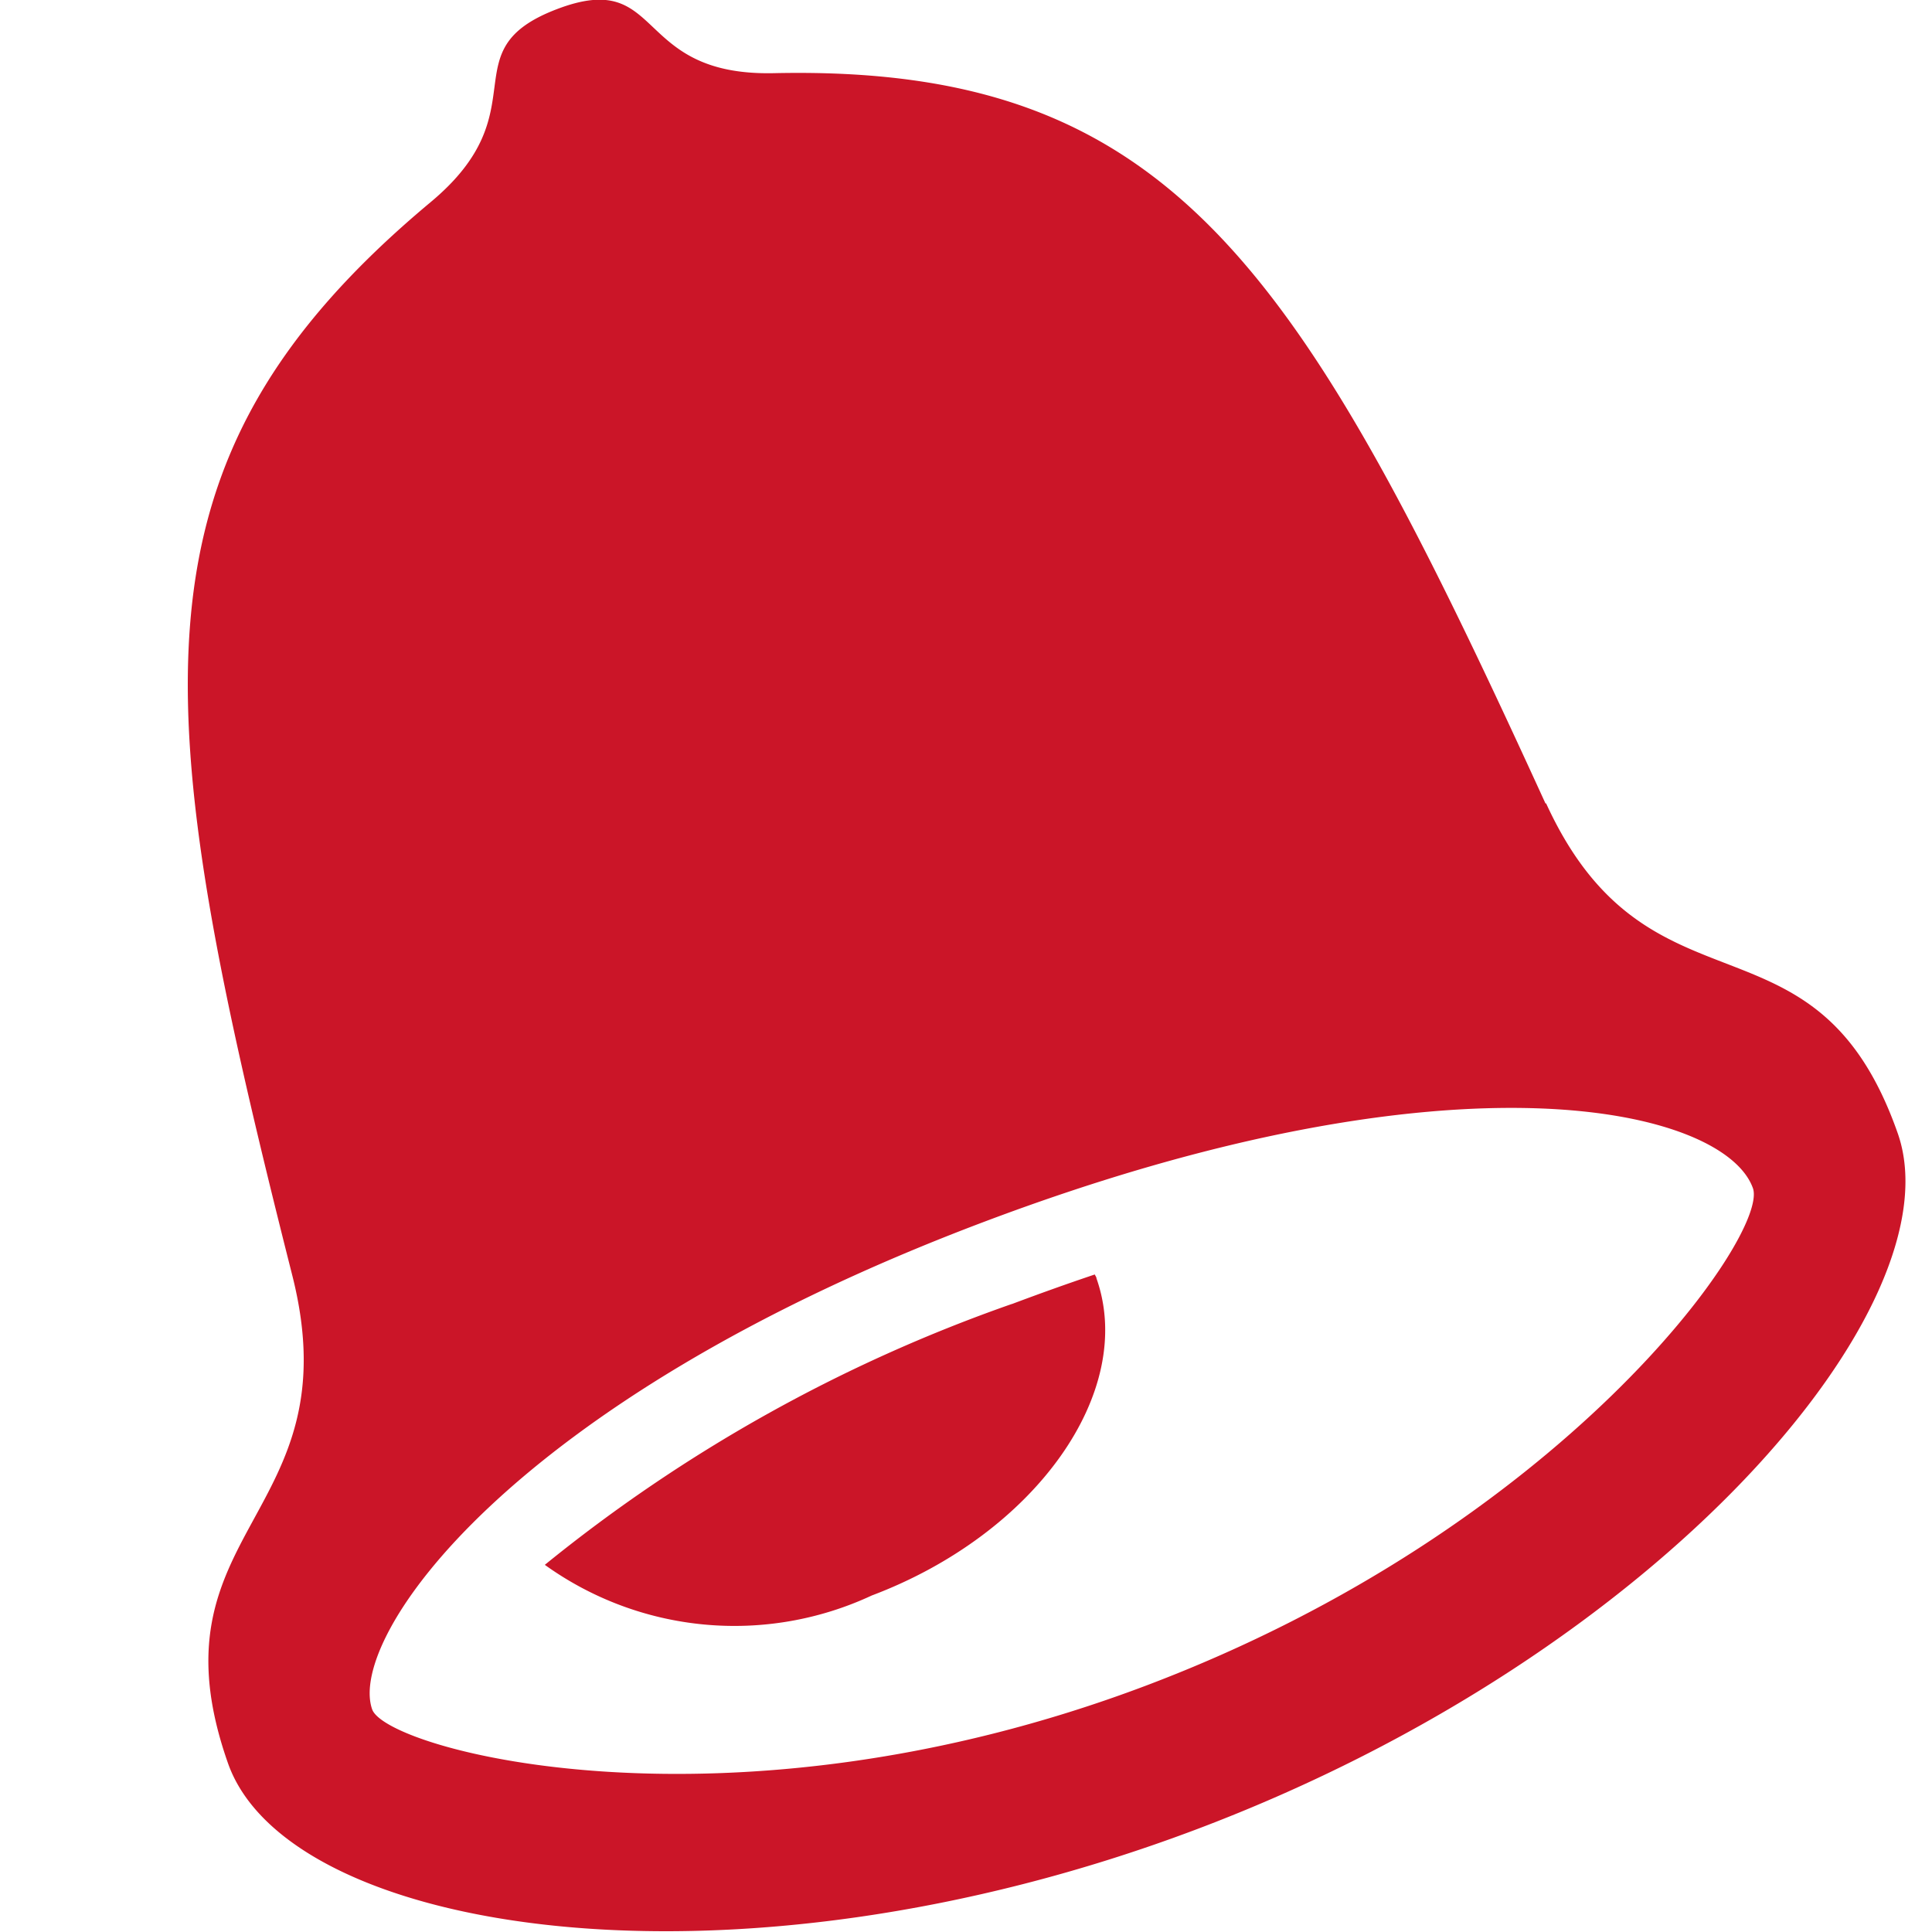 <svg id="グループ_7030" data-name="グループ 7030" xmlns="http://www.w3.org/2000/svg" xmlns:xlink="http://www.w3.org/1999/xlink" width="24" height="24" viewBox="0 0 24 24">
  <defs>
    <clipPath id="clip-path">
      <rect id="長方形_4506" data-name="長方形 4506" width="24" height="24" fill="#cb1528"/>
    </clipPath>
  </defs>
  <g id="グループ_7029" data-name="グループ 7029" clip-path="url(#clip-path)">
    <path id="パス_28052" data-name="パス 28052" d="M17.868,9.985C14.828,3.334,13.246.8,8.278.91,6.509.947,6.934-.4,5.585.115s-.191,1.252-1.571,2.4C.148,5.745.5,8.733,2.3,15.849c.756,3-1.823,3.147-.8,6.055.745,2.12,6.237,3.008,12.033.821s9.455-6.527,8.709-8.647c-1.021-2.908-3.088-1.3-4.369-4.1M12.9,20.942c-5.176,1.953-9.431.8-9.609.293-.309-.88,1.671-3.817,7.588-6.051s9.22-1.4,9.565-.421c.2.581-2.368,4.225-7.544,6.179M11.236,16.2a19.305,19.305,0,0,0-5.8,3.24,4.036,4.036,0,0,0,4.061.381c2.036-.768,3.287-2.533,2.792-3.939,0-.017-.015-.032-.021-.049q-.5.168-1.029.367" transform="translate(1.332 -0.001)" fill="#cb1528"/>
  </g>
</svg>
